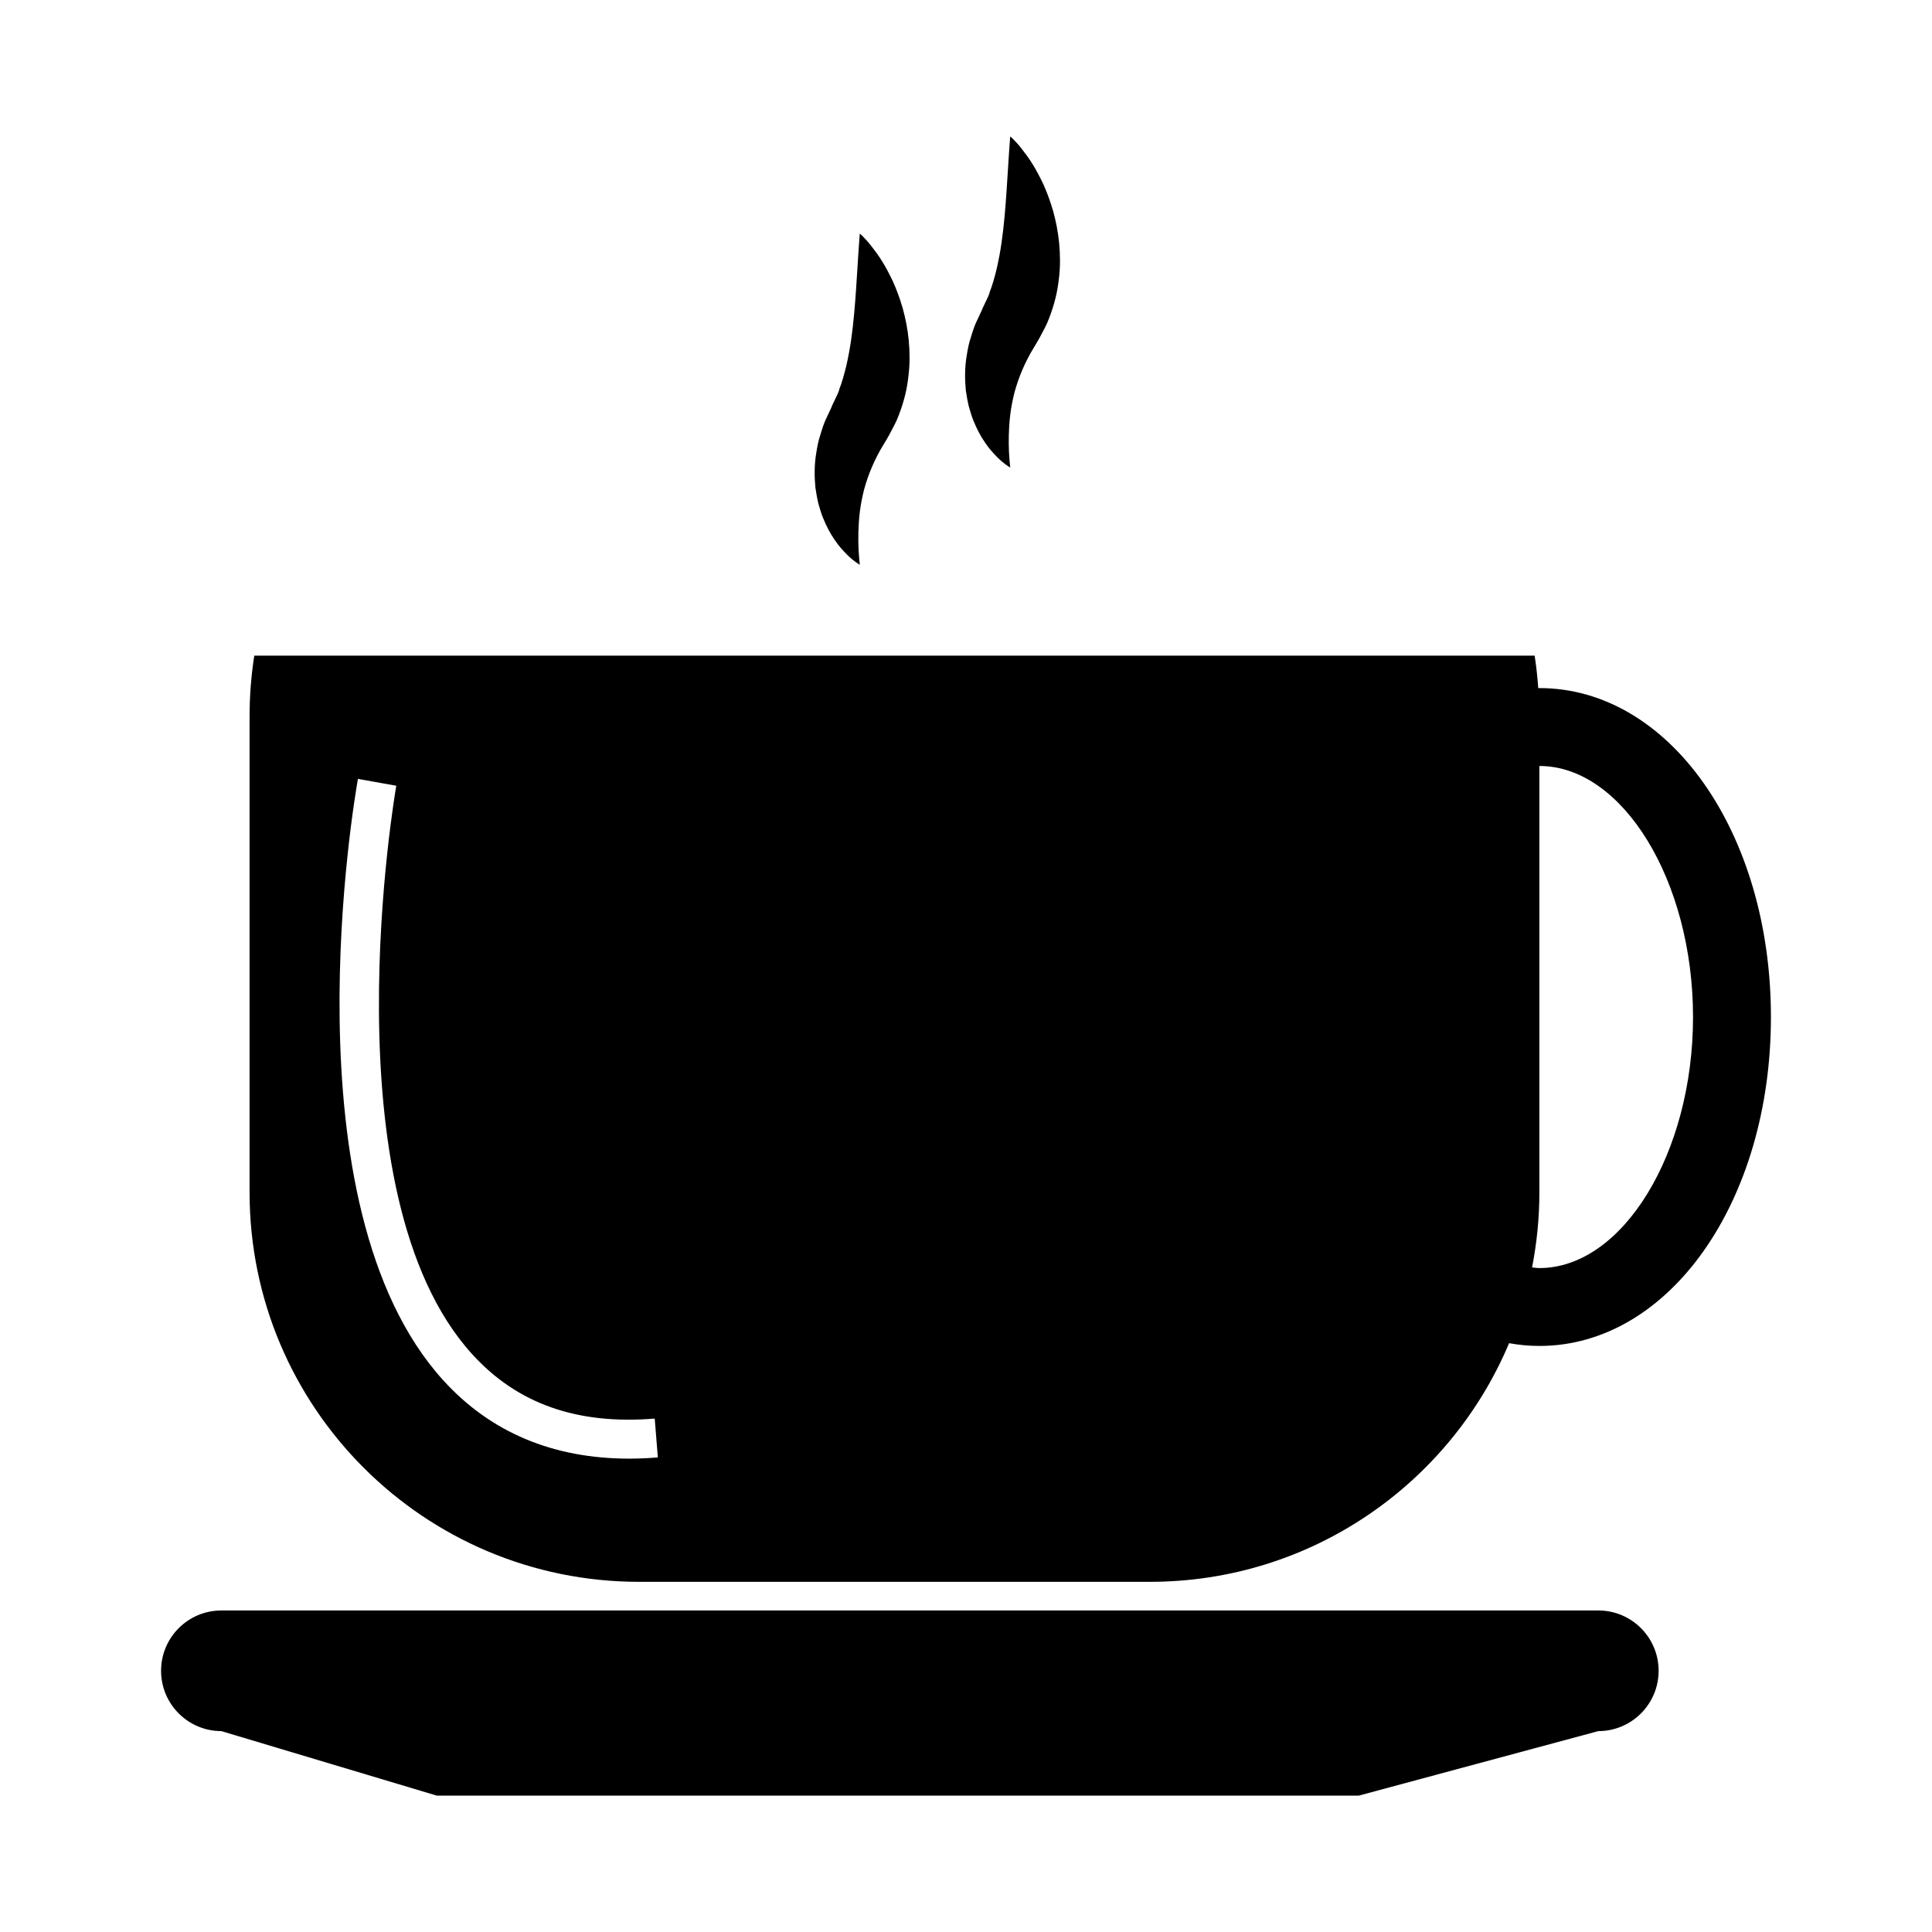 <?xml version="1.0" encoding="utf-8"?>
<!-- Generator: Adobe Illustrator 16.0.0, SVG Export Plug-In . SVG Version: 6.00 Build 0)  -->
<!DOCTYPE svg PUBLIC "-//W3C//DTD SVG 1.1//EN" "http://www.w3.org/Graphics/SVG/1.1/DTD/svg11.dtd">
<svg version="1.1" id="Layer_11" xmlns="http://www.w3.org/2000/svg" xmlns:xlink="http://www.w3.org/1999/xlink" x="0px" y="0px"
	 width="100px" height="100px" viewBox="0 0 100 100" enable-background="new 0 0 100 100" xml:space="preserve">
<path d="M85.85,86.479c0,1.725-1.398,3.123-3.121,3.123l-12.395,3.338h-47.73l-11.146-3.338c-1.724,0-3.121-1.398-3.121-3.123
	c0-1.723,1.397-3.121,3.121-3.121h71.271C84.451,83.357,85.85,84.756,85.85,86.479z M91.663,52.641
	c0,9.547-5.265,17.025-11.985,17.025c-0.533,0-1.057-0.051-1.568-0.143c-3.053,7.256-10.228,12.352-18.594,12.352H33.08
	c-11.135,0-20.162-9.025-20.162-20.162V37.07c0-1.066,0.085-2.113,0.244-3.135h66.271c0.086,0.553,0.146,1.115,0.187,1.682
	c0.02,0,0.038-0.002,0.058-0.002C86.398,35.615,91.663,43.094,91.663,52.641z M34.05,75.436l-0.162-2.01
	c-4.026,0.328-7.119-0.768-9.454-3.34c-7.585-8.354-3.959-29.207-3.922-29.416l-1.985-0.355c-0.16,0.895-3.836,22.037,4.412,31.125
	c2.446,2.697,5.683,4.059,9.634,4.059C33.054,75.498,33.547,75.477,34.05,75.436z M87.631,52.641c0-7.043-3.643-12.994-7.953-12.994
	v22.066c0,1.332-0.133,2.631-0.378,3.889c0.126,0.01,0.251,0.033,0.378,0.033C83.988,65.635,87.631,59.684,87.631,52.641z
	 M42.357,26.059c0.081,0.256,0.138,0.502,0.235,0.727c0.181,0.453,0.387,0.84,0.609,1.156c0.21,0.32,0.446,0.566,0.634,0.76
	c0.387,0.383,0.669,0.529,0.669,0.529s-0.04-0.313-0.066-0.813c-0.021-0.502-0.023-1.191,0.068-1.936
	c0.044-0.371,0.123-0.758,0.219-1.145c0.11-0.389,0.235-0.775,0.404-1.16c0.165-0.385,0.357-0.766,0.588-1.145l0.172-0.283
	l0.143-0.252l0.097-0.184c0.129-0.262,0.254-0.443,0.396-0.838c0.281-0.732,0.424-1.359,0.495-2.006
	c0.082-0.643,0.069-1.268,0.016-1.855c-0.056-0.59-0.171-1.141-0.309-1.65c-0.145-0.508-0.32-0.971-0.504-1.385
	c-0.194-0.412-0.39-0.779-0.587-1.09c-0.194-0.314-0.393-0.572-0.558-0.779c-0.156-0.211-0.316-0.361-0.411-0.467
	c-0.102-0.104-0.163-0.152-0.163-0.152s-0.03,0.314-0.062,0.824c-0.031,0.492-0.077,1.195-0.131,2.039
	c-0.056,0.813-0.126,1.727-0.257,2.637c-0.065,0.455-0.151,0.91-0.251,1.35c-0.106,0.434-0.236,0.895-0.361,1.199
	c-0.018,0.143-0.18,0.439-0.291,0.68l-0.089,0.188l-0.021,0.049l-0.011,0.023l-0.005,0.012c-0.012,0.021,0.092-0.17,0.047-0.086
	l-0.004,0.008l-0.053,0.113l-0.209,0.447c-0.15,0.291-0.247,0.609-0.341,0.92c-0.106,0.305-0.164,0.625-0.214,0.938
	c-0.107,0.625-0.101,1.244-0.046,1.811C42.25,25.527,42.295,25.801,42.357,26.059z M50.143,21.027
	c0.081,0.256,0.138,0.504,0.235,0.727c0.181,0.453,0.388,0.842,0.609,1.156c0.21,0.322,0.446,0.566,0.635,0.76
	c0.386,0.383,0.669,0.529,0.669,0.529s-0.041-0.313-0.067-0.813c-0.021-0.502-0.023-1.189,0.068-1.934
	c0.044-0.373,0.123-0.76,0.219-1.146c0.11-0.387,0.236-0.775,0.404-1.16c0.166-0.385,0.357-0.766,0.589-1.143l0.171-0.285
	l0.143-0.252l0.097-0.184c0.13-0.26,0.254-0.443,0.396-0.838c0.281-0.732,0.424-1.359,0.496-2.006
	c0.082-0.641,0.068-1.268,0.015-1.855c-0.056-0.588-0.171-1.141-0.309-1.65c-0.145-0.508-0.32-0.971-0.504-1.385
	c-0.194-0.412-0.39-0.777-0.587-1.09c-0.194-0.313-0.393-0.57-0.558-0.779c-0.156-0.211-0.316-0.361-0.411-0.465
	c-0.101-0.104-0.162-0.154-0.162-0.154s-0.03,0.314-0.063,0.826c-0.031,0.49-0.077,1.193-0.131,2.037
	c-0.055,0.813-0.126,1.727-0.257,2.637c-0.065,0.455-0.151,0.91-0.251,1.35c-0.106,0.436-0.236,0.895-0.361,1.199
	c-0.017,0.143-0.18,0.441-0.291,0.68l-0.089,0.188l-0.021,0.049l-0.011,0.023l-0.005,0.012c-0.012,0.021,0.092-0.17,0.047-0.084
	l-0.004,0.006l-0.053,0.113l-0.209,0.447c-0.15,0.291-0.246,0.609-0.341,0.92c-0.106,0.305-0.164,0.627-0.214,0.939
	c-0.107,0.623-0.101,1.242-0.046,1.811C50.035,20.496,50.08,20.77,50.143,21.027z"/>
</svg>
